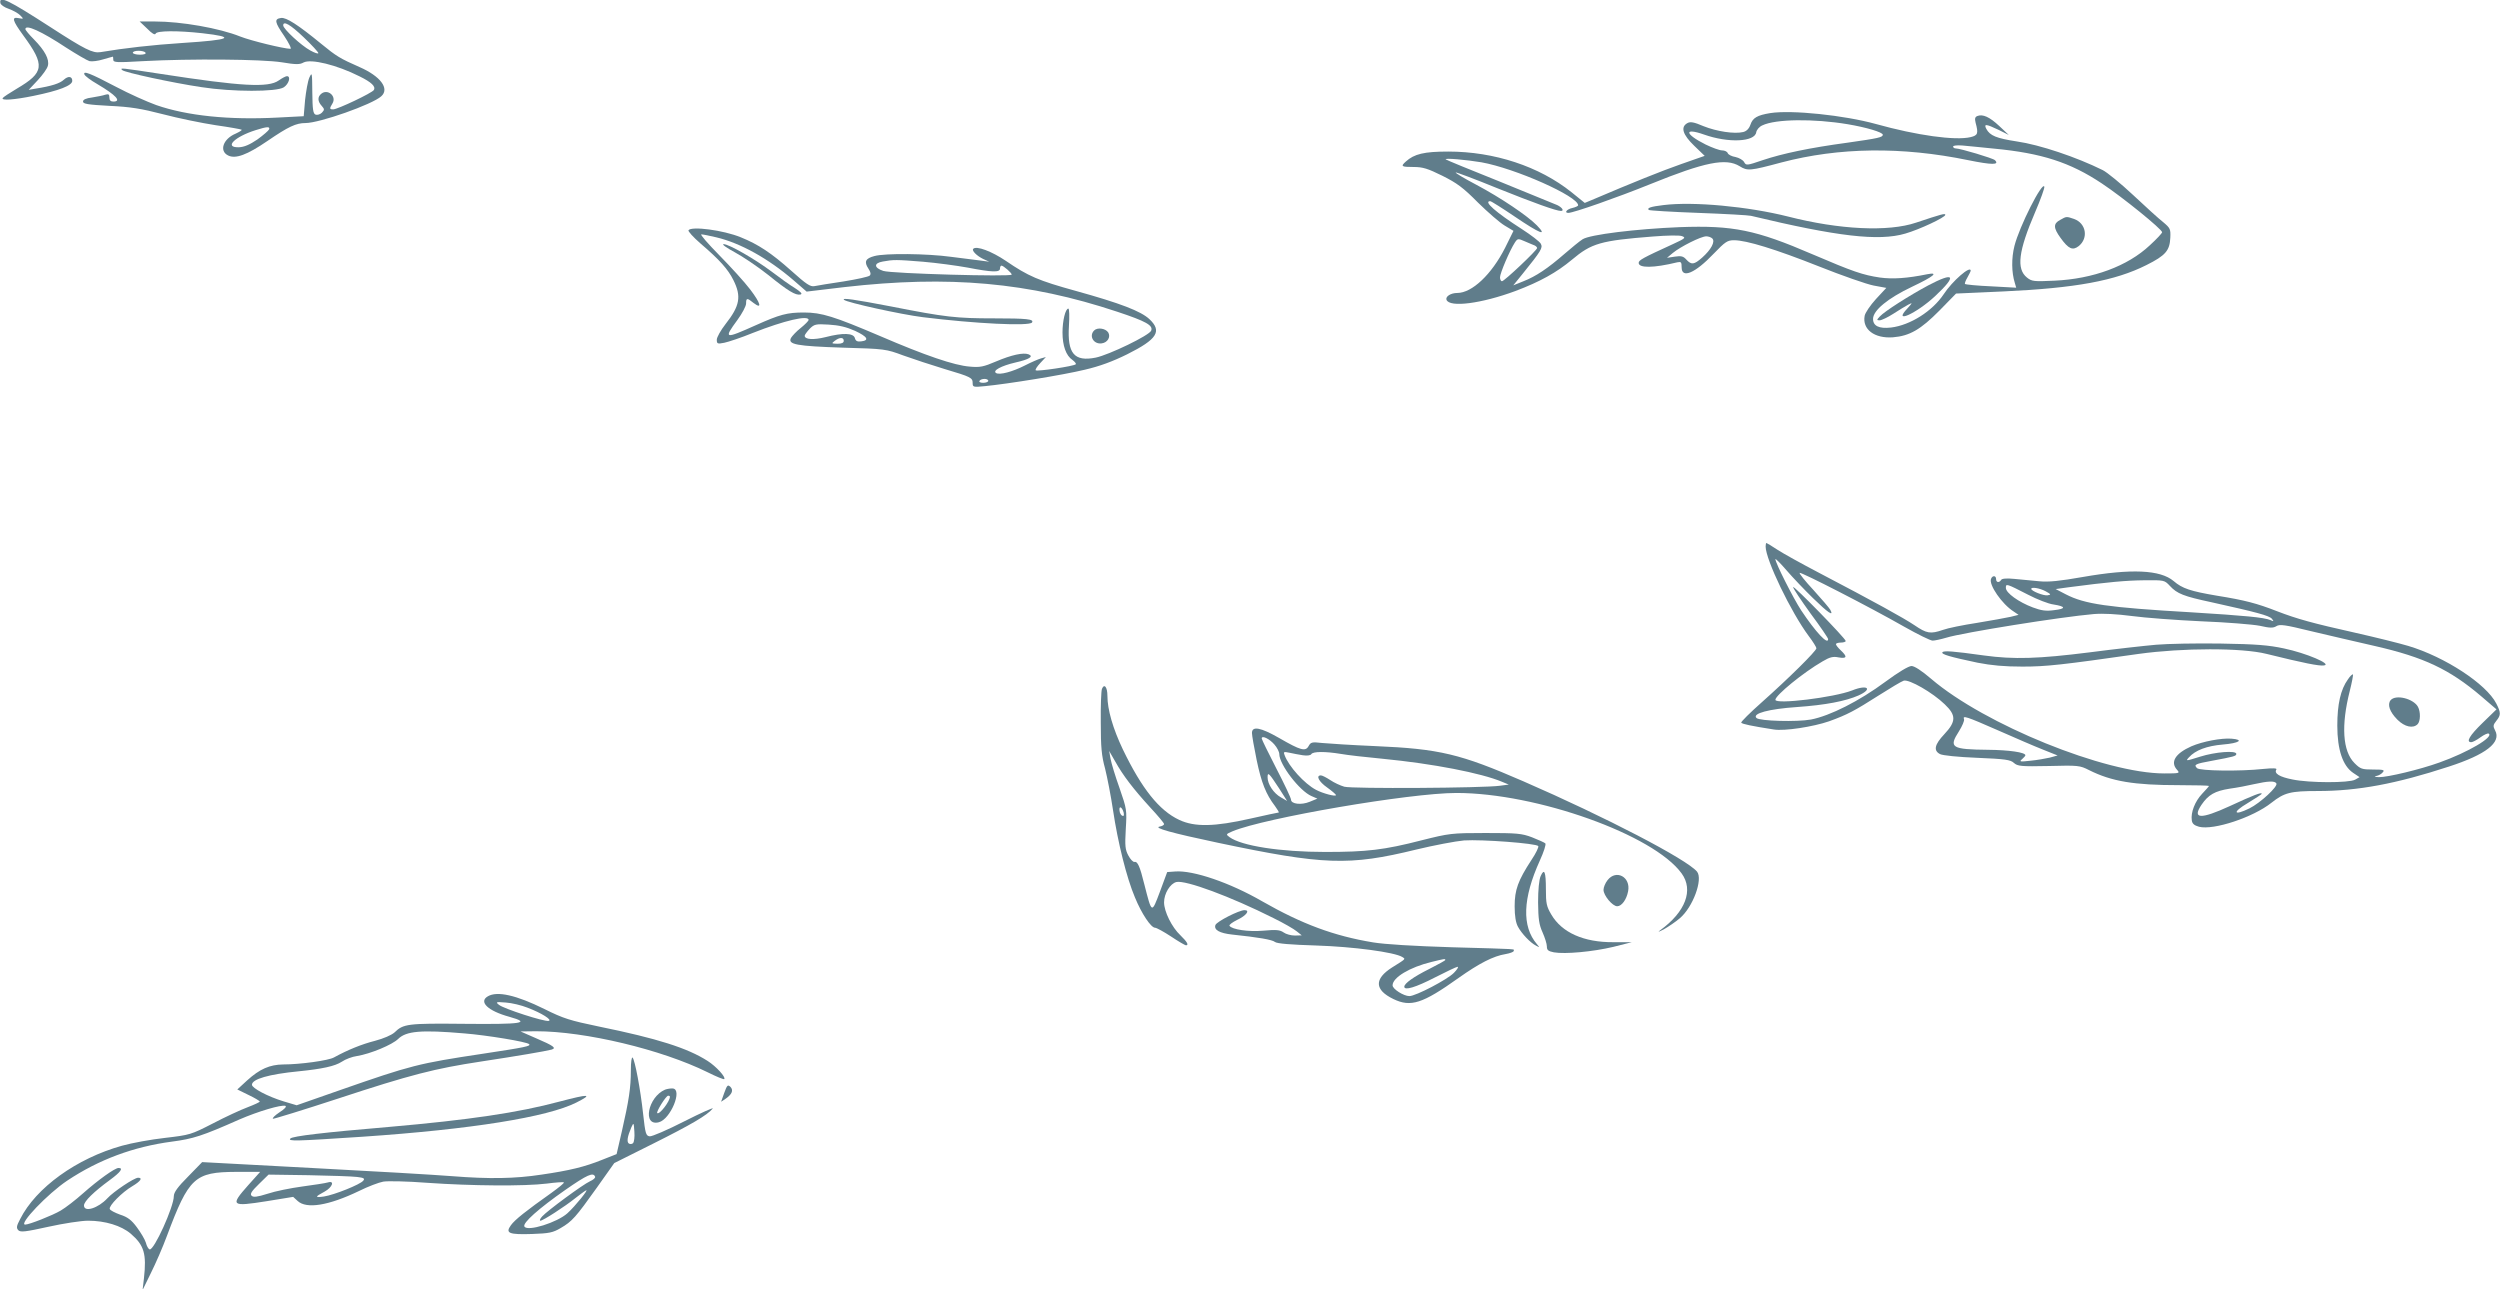 <?xml version="1.0" standalone="no"?>
<!DOCTYPE svg PUBLIC "-//W3C//DTD SVG 20010904//EN"
 "http://www.w3.org/TR/2001/REC-SVG-20010904/DTD/svg10.dtd">
<svg version="1.0" xmlns="http://www.w3.org/2000/svg"
 width="1280pt" height="660pt" viewBox="0 0 1280 660"
 preserveAspectRatio="xMidYMid meet">
<g transform="translate(0,660) scale(0.1,-0.1)"
fill="#607d8b" stroke="none">
<path d="M2 6584 c2 -9 21 -22 42 -29 22 -8 48 -22 59 -33 19 -19 19 -20 -7
-15 -38 8 -33 -11 23 -88 113 -154 108 -190 -33 -273 -37 -22 -69 -43 -72 -48
-9 -14 59 -9 157 11 132 27 199 53 199 77 0 24 -21 26 -43 6 -20 -19 -63 -33
-146 -46 l-34 -6 46 49 c25 27 49 60 52 74 9 33 -16 79 -71 135 -24 24 -44 48
-44 53 0 26 82 -11 209 -95 53 -34 106 -65 119 -69 13 -3 45 1 70 9 26 7 48
14 50 14 1 0 2 -7 2 -16 0 -14 16 -15 153 -7 242 13 609 10 710 -6 72 -12 92
-12 111 -1 38 20 170 -12 287 -71 61 -30 84 -52 73 -70 -9 -15 -186 -99 -208
-99 -19 0 -20 4 -4 30 23 37 -24 77 -57 50 -20 -16 -19 -39 2 -62 15 -17 15
-20 1 -35 -9 -9 -24 -13 -32 -10 -13 5 -16 26 -17 114 -1 102 -1 106 -15 76
-8 -18 -17 -70 -22 -115 l-7 -83 -135 -7 c-247 -13 -462 9 -620 64 -47 17
-139 58 -205 93 -135 71 -170 84 -163 64 3 -8 32 -30 67 -50 95 -56 125 -89
81 -89 -14 0 -20 7 -20 21 0 16 -4 19 -21 14 -11 -4 -42 -10 -67 -14 -32 -4
-47 -11 -47 -21 0 -12 25 -16 135 -22 108 -5 163 -14 275 -43 76 -20 197 -45
269 -56 71 -10 131 -21 133 -23 3 -3 -11 -11 -30 -20 -65 -27 -86 -89 -39
-112 38 -19 97 3 201 74 108 74 147 92 195 92 72 0 342 95 388 137 44 39 -4
103 -112 150 -98 43 -118 55 -197 120 -117 96 -178 135 -204 131 -36 -5 -33
-21 16 -92 24 -36 39 -66 32 -66 -36 1 -201 41 -257 63 -107 43 -302 77 -437
77 l-78 0 39 -37 c24 -25 40 -34 43 -25 6 15 111 16 238 2 177 -20 149 -34
-101 -50 -153 -10 -296 -26 -420 -47 -39 -6 -78 13 -254 127 -220 142 -266
164 -258 124z m1553 -175 c41 -39 75 -76 75 -81 0 -5 -19 1 -42 14 -46 25
-138 110 -138 128 0 25 36 5 105 -61z m-810 -79 c4 -6 -8 -10 -29 -10 -20 0
-36 5 -36 10 0 6 13 10 29 10 17 0 33 -4 36 -10z m633 -392 c-3 -7 -30 -30
-60 -52 -40 -27 -68 -39 -95 -40 -78 -2 -22 54 87 88 57 18 73 19 68 4z"/>
<path d="M626 6241 c12 -12 257 -65 404 -87 160 -25 386 -25 423 -1 26 17 38
57 16 57 -6 0 -25 -10 -42 -22 -53 -38 -192 -30 -600 33 -210 32 -215 33 -201
20z"/>
<path d="M9064 6021 c-67 -11 -90 -24 -102 -60 -7 -20 -20 -33 -37 -37 -44
-11 -136 3 -203 30 -49 21 -67 24 -82 16 -37 -20 -25 -59 34 -116 l54 -52
-120 -42 c-100 -35 -247 -94 -458 -184 l-36 -15 -68 55 c-165 132 -395 208
-631 208 -123 0 -174 -12 -217 -51 -28 -25 -23 -28 40 -28 47 0 72 -8 147 -45
74 -37 106 -60 182 -137 51 -50 113 -104 137 -118 l45 -27 -43 -87 c-69 -136
-169 -231 -245 -231 -33 0 -61 -18 -55 -35 16 -41 180 -19 353 45 127 48 211
95 289 160 101 85 147 98 414 119 75 6 137 7 150 2 21 -8 16 -12 -47 -41 -155
-71 -175 -82 -175 -96 0 -27 75 -27 198 3 19 4 22 1 22 -26 0 -59 69 -30 164
70 59 61 70 69 104 69 64 0 213 -46 435 -134 118 -47 244 -91 280 -98 l65 -12
-53 -57 c-29 -32 -55 -70 -58 -86 -13 -69 50 -117 145 -110 86 7 142 40 238
137 l85 87 245 11 c366 17 569 54 730 135 98 49 119 74 122 140 2 44 0 49 -37
80 -22 17 -91 80 -154 139 -63 59 -133 116 -155 127 -133 66 -322 130 -441
147 -103 16 -136 29 -155 64 -14 27 -2 26 63 -5 l52 -26 -49 46 c-49 46 -84
62 -112 51 -12 -5 -14 -13 -9 -34 15 -55 12 -65 -25 -74 -79 -19 -277 9 -485
67 -163 45 -431 73 -541 56z m396 -57 c95 -16 180 -41 180 -54 0 -13 -23 -18
-177 -40 -200 -27 -336 -56 -438 -90 -82 -28 -85 -28 -95 -10 -6 11 -26 22
-44 26 -19 3 -37 12 -40 20 -3 8 -16 14 -29 14 -13 0 -51 14 -84 30 -108 54
-113 88 -8 51 124 -44 260 -38 267 12 2 12 15 28 31 35 68 33 263 35 437 6z
m750 -125 c242 -23 389 -70 551 -178 106 -70 309 -235 309 -250 0 -5 -28 -35
-63 -67 -114 -107 -291 -172 -487 -181 -107 -5 -117 -4 -142 16 -55 44 -44
135 42 335 28 65 49 124 47 130 -10 30 -128 -204 -153 -303 -16 -63 -15 -136
2 -190 l7 -24 -128 7 c-71 3 -131 9 -134 12 -3 2 3 18 12 33 9 16 17 32 17 35
0 29 -94 -53 -138 -120 -58 -87 -171 -159 -270 -171 -61 -7 -92 8 -92 44 0 44
76 106 200 165 110 52 139 76 78 64 -103 -21 -177 -26 -243 -17 -87 13 -137
30 -345 119 -290 125 -407 149 -680 139 -223 -9 -460 -38 -497 -62 -16 -10
-57 -44 -93 -75 -85 -74 -146 -115 -210 -140 l-52 -21 47 58 c97 120 105 134
94 155 -6 11 -49 44 -97 75 -134 86 -199 143 -162 143 5 0 62 -36 127 -80 127
-86 169 -103 112 -44 -48 49 -184 141 -312 209 -59 31 -106 59 -104 62 3 2 99
-34 214 -81 187 -75 301 -116 325 -116 18 0 6 18 -19 30 -16 7 -149 61 -296
121 -148 59 -272 110 -275 113 -7 8 106 -2 183 -15 173 -31 495 -174 495 -220
0 -4 -13 -10 -30 -14 -28 -6 -43 -25 -20 -25 26 0 251 79 419 147 281 114 388
135 458 92 40 -25 53 -24 213 19 296 78 617 82 957 12 123 -25 162 -25 137 0
-10 10 -178 60 -200 60 -8 0 -14 4 -14 10 0 5 21 7 48 5 26 -3 99 -9 162 -16z
m-1443 -460 c16 -16 -6 -57 -52 -98 -42 -37 -55 -38 -81 -10 -15 17 -26 20
-59 15 l-40 -6 30 25 c39 32 144 85 171 85 11 0 25 -5 31 -11z m-909 -36 c6
-3 12 -9 12 -13 0 -11 -168 -170 -180 -170 -5 0 -10 9 -10 20 0 21 50 138 76
178 14 21 16 22 52 6 20 -9 43 -18 50 -21z"/>
<path d="M8517 5550 c-67 -8 -86 -15 -75 -25 3 -3 117 -10 254 -15 137 -5 258
-12 269 -15 442 -106 654 -131 790 -91 73 21 205 83 205 96 0 9 -18 4 -150
-40 -142 -48 -392 -36 -654 31 -206 52 -486 78 -639 59z"/>
<path d="M10548 5474 c-36 -19 -35 -41 2 -92 41 -57 62 -66 93 -42 51 41 38
117 -24 139 -39 13 -38 14 -71 -5z"/>
<path d="M9873 5139 c-99 -53 -224 -133 -248 -159 -17 -18 -17 -20 -1 -20 9 0
41 15 69 33 29 19 64 40 77 47 24 12 23 11 -4 -19 -78 -82 44 -28 142 63 113
106 100 126 -35 55z"/>
<path d="M3525 5421 c-3 -5 25 -36 62 -68 98 -84 140 -131 168 -187 42 -84 33
-132 -40 -225 -25 -32 -45 -68 -45 -80 0 -21 3 -23 38 -16 20 4 87 26 148 51
160 63 284 92 284 66 0 -5 -18 -23 -40 -41 -22 -17 -44 -41 -50 -51 -18 -34
28 -42 265 -50 216 -6 221 -7 310 -40 50 -18 144 -49 210 -69 138 -41 145 -45
145 -73 0 -20 4 -21 63 -15 115 11 400 57 511 84 77 18 142 42 217 79 154 77
180 118 114 180 -44 41 -148 81 -375 144 -195 54 -244 75 -361 155 -71 48
-150 78 -166 61 -9 -9 18 -36 51 -52 l31 -14 -45 6 c-25 3 -92 12 -150 19
-124 17 -339 19 -393 4 -46 -12 -54 -29 -31 -64 12 -18 14 -29 7 -36 -6 -6
-66 -19 -134 -30 -68 -10 -135 -21 -149 -24 -21 -4 -41 9 -119 79 -102 91
-169 135 -258 171 -90 37 -254 58 -268 36z m142 -36 c123 -29 266 -108 396
-220 l67 -58 193 23 c535 61 943 25 1397 -126 148 -49 185 -70 174 -97 -9 -24
-216 -124 -284 -138 -110 -22 -146 21 -137 163 3 48 2 88 -3 88 -15 0 -30 -62
-30 -122 0 -68 18 -119 51 -141 12 -9 20 -19 17 -22 -9 -10 -199 -38 -205 -31
-4 3 7 20 23 37 l29 31 -25 -7 c-14 -4 -51 -20 -82 -36 -65 -33 -130 -50 -148
-39 -20 12 26 37 99 54 71 16 95 31 67 42 -27 10 -87 -3 -167 -37 -63 -27 -82
-31 -134 -26 -79 6 -228 57 -458 156 -237 101 -300 121 -391 121 -86 0 -123
-10 -246 -65 -161 -72 -166 -71 -95 26 25 34 45 72 45 85 0 29 5 30 38 3 46
-35 37 -2 -17 69 -28 37 -99 115 -158 175 -58 59 -100 107 -92 107 8 0 42 -7
76 -15z m1058 -125 c71 -6 174 -20 229 -30 124 -24 166 -26 166 -5 0 8 3 15 8
15 10 -1 52 -37 52 -46 0 -12 -617 5 -658 19 -48 16 -49 40 -2 48 54 10 69 10
205 -1z m-347 -354 c64 -30 75 -49 30 -54 -19 -2 -27 2 -31 17 -7 26 -61 28
-150 5 -60 -15 -107 -13 -107 7 0 5 12 21 26 36 23 23 31 25 97 21 52 -3 90
-12 135 -32z m-58 -51 c0 -10 -10 -15 -32 -15 -31 1 -32 1 -14 15 25 19 46 19
46 0z m740 -205 c0 -5 -12 -10 -26 -10 -14 0 -23 4 -19 10 3 6 15 10 26 10 10
0 19 -4 19 -10z"/>
<path d="M3761 5309 c41 -22 118 -74 170 -115 104 -84 142 -107 167 -102 12 3
4 12 -28 33 -25 15 -77 52 -116 82 -89 67 -222 143 -249 143 -11 0 13 -18 56
-41z"/>
<path d="M4321 5065 c15 -14 292 -75 404 -89 266 -33 547 -47 559 -27 11 17
-26 21 -194 21 -194 0 -249 6 -528 61 -193 37 -252 45 -241 34z"/>
<path d="M5602 4908 c-28 -28 -3 -72 39 -66 30 4 47 33 33 56 -14 21 -55 27
-72 10z"/>
<path d="M9040 3802 c0 -67 130 -337 221 -459 22 -29 39 -57 39 -62 0 -14
-144 -156 -279 -276 -61 -54 -108 -101 -106 -105 4 -7 52 -17 167 -35 55 -9
202 14 283 42 94 34 131 54 255 133 58 37 115 71 127 75 28 8 148 -61 210
-121 59 -56 59 -88 -2 -153 -50 -53 -57 -84 -22 -102 13 -7 92 -15 190 -19
144 -6 171 -10 188 -26 19 -17 36 -19 179 -16 150 4 159 3 206 -21 116 -58
230 -77 460 -77 85 0 154 -2 154 -4 0 -2 -16 -20 -35 -40 -37 -39 -59 -96 -53
-136 2 -17 12 -26 37 -33 74 -19 277 48 371 123 66 52 97 60 237 60 205 0 402
37 671 125 191 62 270 124 237 185 -11 21 -11 28 6 49 24 30 24 42 0 89 -51
100 -263 239 -451 295 -47 14 -168 44 -270 67 -219 49 -299 71 -400 110 -105
41 -166 57 -309 80 -136 23 -178 37 -222 75 -69 58 -217 64 -464 21 -120 -21
-176 -27 -225 -22 -36 3 -93 9 -126 12 -40 4 -64 2 -68 -5 -10 -16 -26 -14
-26 4 0 19 -19 20 -26 1 -12 -30 56 -129 116 -167 l25 -17 -40 -10 c-22 -5
-99 -19 -172 -31 -72 -11 -151 -27 -175 -36 -64 -22 -83 -19 -146 24 -57 38
-198 116 -492 270 -86 45 -180 97 -209 116 -29 19 -55 35 -57 35 -2 0 -4 -8
-4 -18z m242 -264 c78 -76 109 -97 89 -60 -5 9 -44 55 -86 101 -42 45 -74 85
-71 88 6 6 361 -176 536 -276 69 -39 134 -71 145 -71 11 0 43 7 70 15 84 26
590 107 755 121 48 4 118 0 195 -10 66 -9 226 -21 355 -27 129 -5 264 -16 300
-23 52 -12 69 -12 85 -2 17 11 45 7 175 -25 85 -20 234 -55 331 -77 249 -57
381 -119 543 -257 l78 -67 -71 -69 c-67 -65 -87 -99 -58 -99 7 0 28 11 47 25
18 13 37 22 42 19 28 -17 -106 -96 -252 -148 -100 -36 -267 -76 -310 -75 -22
1 -27 3 -13 6 12 2 27 11 33 19 11 12 3 14 -50 14 -57 0 -65 3 -95 33 -61 61
-69 193 -24 370 11 44 18 81 16 84 -3 2 -15 -9 -26 -26 -37 -51 -54 -127 -54
-236 0 -124 28 -206 81 -242 l33 -22 -23 -13 c-31 -17 -233 -17 -320 1 -67 13
-96 31 -83 51 4 7 -16 8 -67 3 -119 -13 -325 -10 -339 4 -18 18 -11 22 77 38
113 21 124 24 124 35 0 19 -109 10 -185 -14 -74 -23 -76 -24 -58 -4 33 37 92
59 174 66 85 7 110 25 44 30 -51 4 -147 -14 -205 -39 -83 -37 -110 -81 -73
-121 15 -17 13 -18 -66 -18 -303 0 -919 250 -1193 484 -49 42 -86 66 -101 66
-15 0 -68 -32 -133 -80 -135 -100 -284 -175 -382 -194 -71 -13 -264 -8 -279 8
-23 23 63 46 208 56 144 10 248 30 314 59 76 34 47 58 -32 26 -92 -36 -393
-73 -393 -48 0 23 143 140 242 197 37 22 54 26 82 20 42 -7 46 3 11 36 -14 13
-25 27 -25 32 0 4 11 8 25 8 14 0 25 4 25 8 0 13 -269 288 -269 276 -1 -6 40
-67 89 -135 50 -67 90 -126 90 -131 0 -33 -64 36 -138 147 -41 63 -132 243
-132 262 0 5 26 -21 57 -57 31 -36 92 -100 135 -142z m1828 62 c37 -40 70 -53
215 -84 226 -50 294 -68 307 -84 11 -14 10 -15 -7 -7 -34 14 -131 23 -406 40
-431 25 -545 42 -642 92 l-52 27 65 9 c205 27 296 35 388 36 103 1 104 1 132
-29z m-726 -45 c46 -24 105 -47 130 -50 64 -10 65 -22 3 -29 -42 -6 -66 -2
-109 14 -72 27 -138 74 -138 100 0 23 1 23 114 -35z m89 18 c29 -16 30 -18 10
-21 -20 -3 -83 22 -83 33 0 11 43 4 73 -12z m-244 -712 c86 -38 190 -83 231
-99 l75 -30 -40 -11 c-22 -5 -67 -13 -100 -16 -53 -6 -58 -5 -42 8 9 8 17 17
17 20 0 15 -84 27 -190 28 -189 2 -204 11 -150 95 17 27 28 54 26 61 -9 22 11
15 173 -56z m1426 -272 c10 -15 -83 -101 -138 -128 -82 -40 -89 -20 -9 27 39
24 72 45 72 48 0 9 -40 -6 -163 -63 -150 -69 -195 -67 -145 7 35 51 68 70 144
82 38 5 94 16 124 23 72 16 107 18 115 4z"/>
<path d="M11040 3299 c-58 -5 -211 -22 -341 -39 -262 -33 -388 -37 -541 -16
-158 22 -207 26 -213 16 -6 -10 38 -23 180 -53 72 -14 137 -20 230 -20 123 0
202 9 595 65 224 31 528 32 655 0 190 -47 270 -63 294 -59 43 6 -91 63 -205
87 -80 17 -142 22 -324 25 -124 2 -272 -1 -330 -6z"/>
<path d="M12240 3015 c-18 -22 -5 -60 35 -100 37 -37 80 -46 103 -23 15 15 16
63 2 89 -23 42 -114 65 -140 34z"/>
<path d="M5642 3073 c-4 -10 -7 -88 -6 -173 0 -125 4 -170 22 -235 11 -44 30
-141 41 -215 24 -161 69 -344 112 -445 34 -83 82 -155 103 -155 7 0 44 -20 82
-45 37 -25 72 -45 76 -45 16 0 7 17 -28 51 -44 41 -84 122 -84 169 0 45 31 96
63 104 47 11 277 -74 496 -184 53 -26 107 -57 121 -69 l25 -20 -35 -1 c-20 0
-46 7 -58 16 -19 13 -38 15 -103 9 -77 -7 -162 6 -174 25 -3 5 15 18 39 30 47
22 68 50 38 50 -28 0 -142 -58 -149 -76 -9 -25 21 -42 86 -49 133 -14 205 -26
219 -38 10 -8 79 -14 211 -18 188 -6 401 -34 441 -59 17 -11 20 -8 -52 -53
-93 -59 -91 -115 6 -162 89 -43 149 -24 334 108 106 75 178 112 240 122 23 4
42 11 42 16 0 11 42 9 -315 19 -195 6 -345 15 -405 25 -200 33 -364 94 -567
210 -166 96 -354 160 -446 153 l-41 -3 -37 -100 c-43 -114 -41 -115 -80 37
-23 94 -35 119 -51 115 -7 -1 -21 14 -31 33 -16 30 -18 49 -13 135 6 98 5 103
-32 210 -22 61 -42 128 -46 150 l-7 40 31 -54 c40 -72 94 -142 179 -235 39
-42 71 -80 71 -85 0 -5 -10 -11 -22 -13 -36 -6 61 -33 298 -83 541 -114 671
-119 1014 -35 91 22 202 43 246 47 91 6 371 -15 380 -29 3 -5 -12 -37 -35 -71
-69 -106 -86 -153 -86 -237 0 -51 6 -85 17 -105 19 -35 63 -82 93 -97 19 -10
19 -10 4 8 -78 91 -73 234 15 428 20 44 33 83 28 88 -4 4 -35 18 -68 31 -53
20 -77 22 -239 22 -174 0 -185 -2 -325 -37 -194 -50 -282 -60 -495 -60 -229 0
-429 31 -490 76 -19 14 -19 15 16 30 163 68 907 196 1146 196 411 0 1010 -214
1153 -412 62 -85 20 -197 -110 -291 -15 -11 -8 -9 19 5 23 13 60 38 81 56 68
57 120 200 89 239 -52 63 -469 280 -890 463 -322 140 -428 166 -759 180 -118
5 -240 13 -272 16 -51 6 -57 4 -68 -16 -16 -29 -41 -22 -150 41 -96 55 -140
63 -140 26 0 -12 11 -75 24 -138 24 -116 48 -176 94 -236 13 -18 22 -33 19
-33 -4 0 -68 -14 -144 -31 -185 -42 -286 -44 -365 -7 -103 48 -192 160 -289
361 -51 107 -79 204 -79 274 0 45 -16 65 -28 36z m883 -285 c14 -16 25 -38 25
-49 0 -53 104 -189 165 -215 l30 -13 -39 -16 c-43 -18 -96 -12 -96 11 0 8 -34
80 -75 159 -41 80 -75 149 -75 154 0 18 40 -2 65 -31z m146 -55 c22 -3 39 -1
43 6 9 14 72 14 151 1 33 -6 130 -17 215 -25 257 -25 504 -73 611 -118 l34
-14 -45 -6 c-86 -12 -759 -16 -797 -5 -21 6 -53 21 -72 34 -20 13 -41 24 -48
24 -27 0 -11 -32 32 -62 25 -18 45 -35 45 -39 0 -9 -66 8 -102 27 -59 31 -140
120 -161 178 -7 17 -4 18 25 12 18 -4 49 -10 69 -13z m-121 -171 l40 -63 -31
18 c-38 21 -69 68 -69 103 0 30 7 23 60 -58z m-797 -122 c3 -14 1 -20 -6 -17
-7 2 -14 14 -15 26 -4 28 13 20 21 -9z m1647 -755 c0 -3 -37 -23 -82 -46 -80
-40 -128 -74 -128 -91 0 -21 59 -3 156 47 59 30 111 55 117 55 6 0 -2 -14 -19
-31 -33 -34 -195 -119 -228 -119 -29 0 -86 36 -86 55 0 40 88 93 200 120 65
16 70 17 70 10z"/>
<path d="M7888 2114 c-8 -18 -13 -70 -13 -134 1 -87 5 -114 23 -154 12 -27 22
-59 22 -72 0 -19 7 -24 36 -30 57 -10 199 3 304 28 l95 24 -95 0 c-151 -1
-263 49 -317 141 -25 42 -28 58 -28 130 0 90 -8 110 -27 67z"/>
<path d="M8231 2094 c-12 -15 -21 -37 -21 -50 0 -29 46 -84 70 -84 23 0 48 34
56 77 14 73 -61 113 -105 57z"/>
<path d="M2498 1499 c-49 -28 0 -75 110 -105 114 -32 65 -39 -232 -36 -289 3
-311 0 -356 -44 -16 -14 -55 -31 -100 -43 -67 -17 -139 -46 -210 -85 -28 -16
-174 -36 -260 -36 -69 -1 -120 -23 -185 -82 l-50 -46 57 -28 c32 -15 58 -31
58 -34 0 -3 -28 -16 -62 -29 -35 -13 -115 -50 -178 -83 -113 -58 -118 -59
-245 -74 -72 -8 -170 -26 -220 -40 -233 -65 -441 -215 -522 -376 -19 -36 -20
-45 -9 -57 12 -11 36 -8 154 18 77 17 168 31 203 31 87 0 170 -25 219 -67 68
-59 81 -102 67 -228 l-7 -60 43 88 c24 48 61 133 82 190 112 299 142 326 353
327 l124 0 -61 -68 c-94 -106 -88 -111 95 -82 l135 22 23 -21 c45 -42 158 -24
314 51 46 23 102 44 124 48 21 4 123 2 226 -6 228 -16 498 -18 611 -4 46 6 86
9 88 6 3 -3 -26 -26 -63 -53 -130 -92 -188 -138 -208 -166 -30 -41 -11 -49
109 -45 87 3 106 7 145 30 59 34 78 56 185 206 l90 127 200 100 c192 96 276
145 304 179 7 8 -58 -21 -145 -65 -86 -44 -167 -79 -178 -77 -19 3 -22 14 -33
113 -14 129 -42 276 -54 290 -5 5 -9 -22 -9 -65 0 -89 -10 -154 -46 -312 l-27
-117 -76 -30 c-87 -35 -164 -54 -308 -75 -137 -21 -268 -23 -458 -8 -88 7
-412 26 -720 42 l-560 30 -72 -74 c-53 -53 -73 -81 -73 -100 0 -55 -102 -280
-124 -273 -6 2 -15 17 -19 34 -5 17 -26 52 -46 79 -28 38 -48 53 -86 65 -27
10 -51 22 -53 29 -6 16 63 86 116 117 42 25 54 43 29 43 -20 0 -127 -72 -157
-105 -47 -51 -120 -74 -120 -37 0 21 50 70 132 130 56 41 71 62 45 62 -19 0
-104 -61 -182 -130 -38 -34 -90 -74 -114 -88 -42 -25 -162 -72 -182 -72 -36 0
116 159 215 225 162 108 340 174 537 200 107 14 155 29 344 113 97 42 215 77
236 70 8 -3 -3 -16 -30 -33 -24 -16 -39 -31 -33 -33 5 -1 155 45 332 103 374
123 496 154 733 190 185 28 331 53 361 61 26 8 12 19 -79 58 l-80 35 80 1
c250 0 641 -93 878 -210 44 -22 83 -38 85 -35 10 9 -41 65 -85 93 -103 66
-257 115 -556 176 -149 31 -182 41 -280 90 -144 71 -241 93 -289 65z m202 -58
c74 -28 130 -64 109 -68 -22 -5 -229 62 -254 82 -19 15 -16 16 35 12 30 -2 80
-14 110 -26z m-323 -132 c114 -9 321 -43 332 -55 10 -10 -18 -16 -236 -49
-332 -50 -367 -59 -731 -186 l-223 -78 -67 20 c-82 25 -162 68 -162 85 0 29
86 54 240 69 119 12 185 26 220 49 19 13 54 26 77 29 69 11 182 58 212 88 41
40 117 47 338 28z m864 -562 c-5 -5 -15 -6 -21 -2 -12 8 -8 35 12 82 12 27 13
27 16 -21 2 -27 -1 -53 -7 -59z m-1413 -173 c35 -4 41 -8 32 -19 -16 -20 -149
-73 -201 -81 -48 -7 -48 -2 3 25 40 22 53 58 17 47 -13 -4 -73 -13 -132 -21
-59 -8 -139 -24 -177 -37 -54 -17 -73 -19 -82 -10 -9 9 0 23 38 60 l49 48 205
-3 c113 -2 224 -6 248 -9z m1219 1 c2 -6 -10 -16 -26 -23 -36 -16 -219 -151
-245 -180 -11 -12 -15 -22 -9 -22 13 0 126 73 178 115 22 17 47 36 55 40 19
11 -55 -81 -95 -117 -52 -47 -204 -95 -220 -68 -11 18 74 93 210 188 111 77
143 92 152 67z"/>
<path d="M3708 1004 l-16 -45 21 14 c34 23 44 44 27 62 -14 13 -17 10 -32 -31z"/>
<path d="M3405 1021 c-88 -38 -117 -189 -32 -167 60 15 123 168 72 173 -11 1
-29 -2 -40 -6z m25 -36 c0 -24 -54 -94 -65 -84 -6 7 45 89 56 89 5 0 9 -2 9
-5z"/>
<path d="M2865 960 c-212 -57 -463 -94 -875 -130 -332 -28 -491 -47 -503 -59
-15 -15 23 -14 370 9 556 38 945 100 1094 175 87 44 66 45 -86 5z"/>
</g>
</svg>
